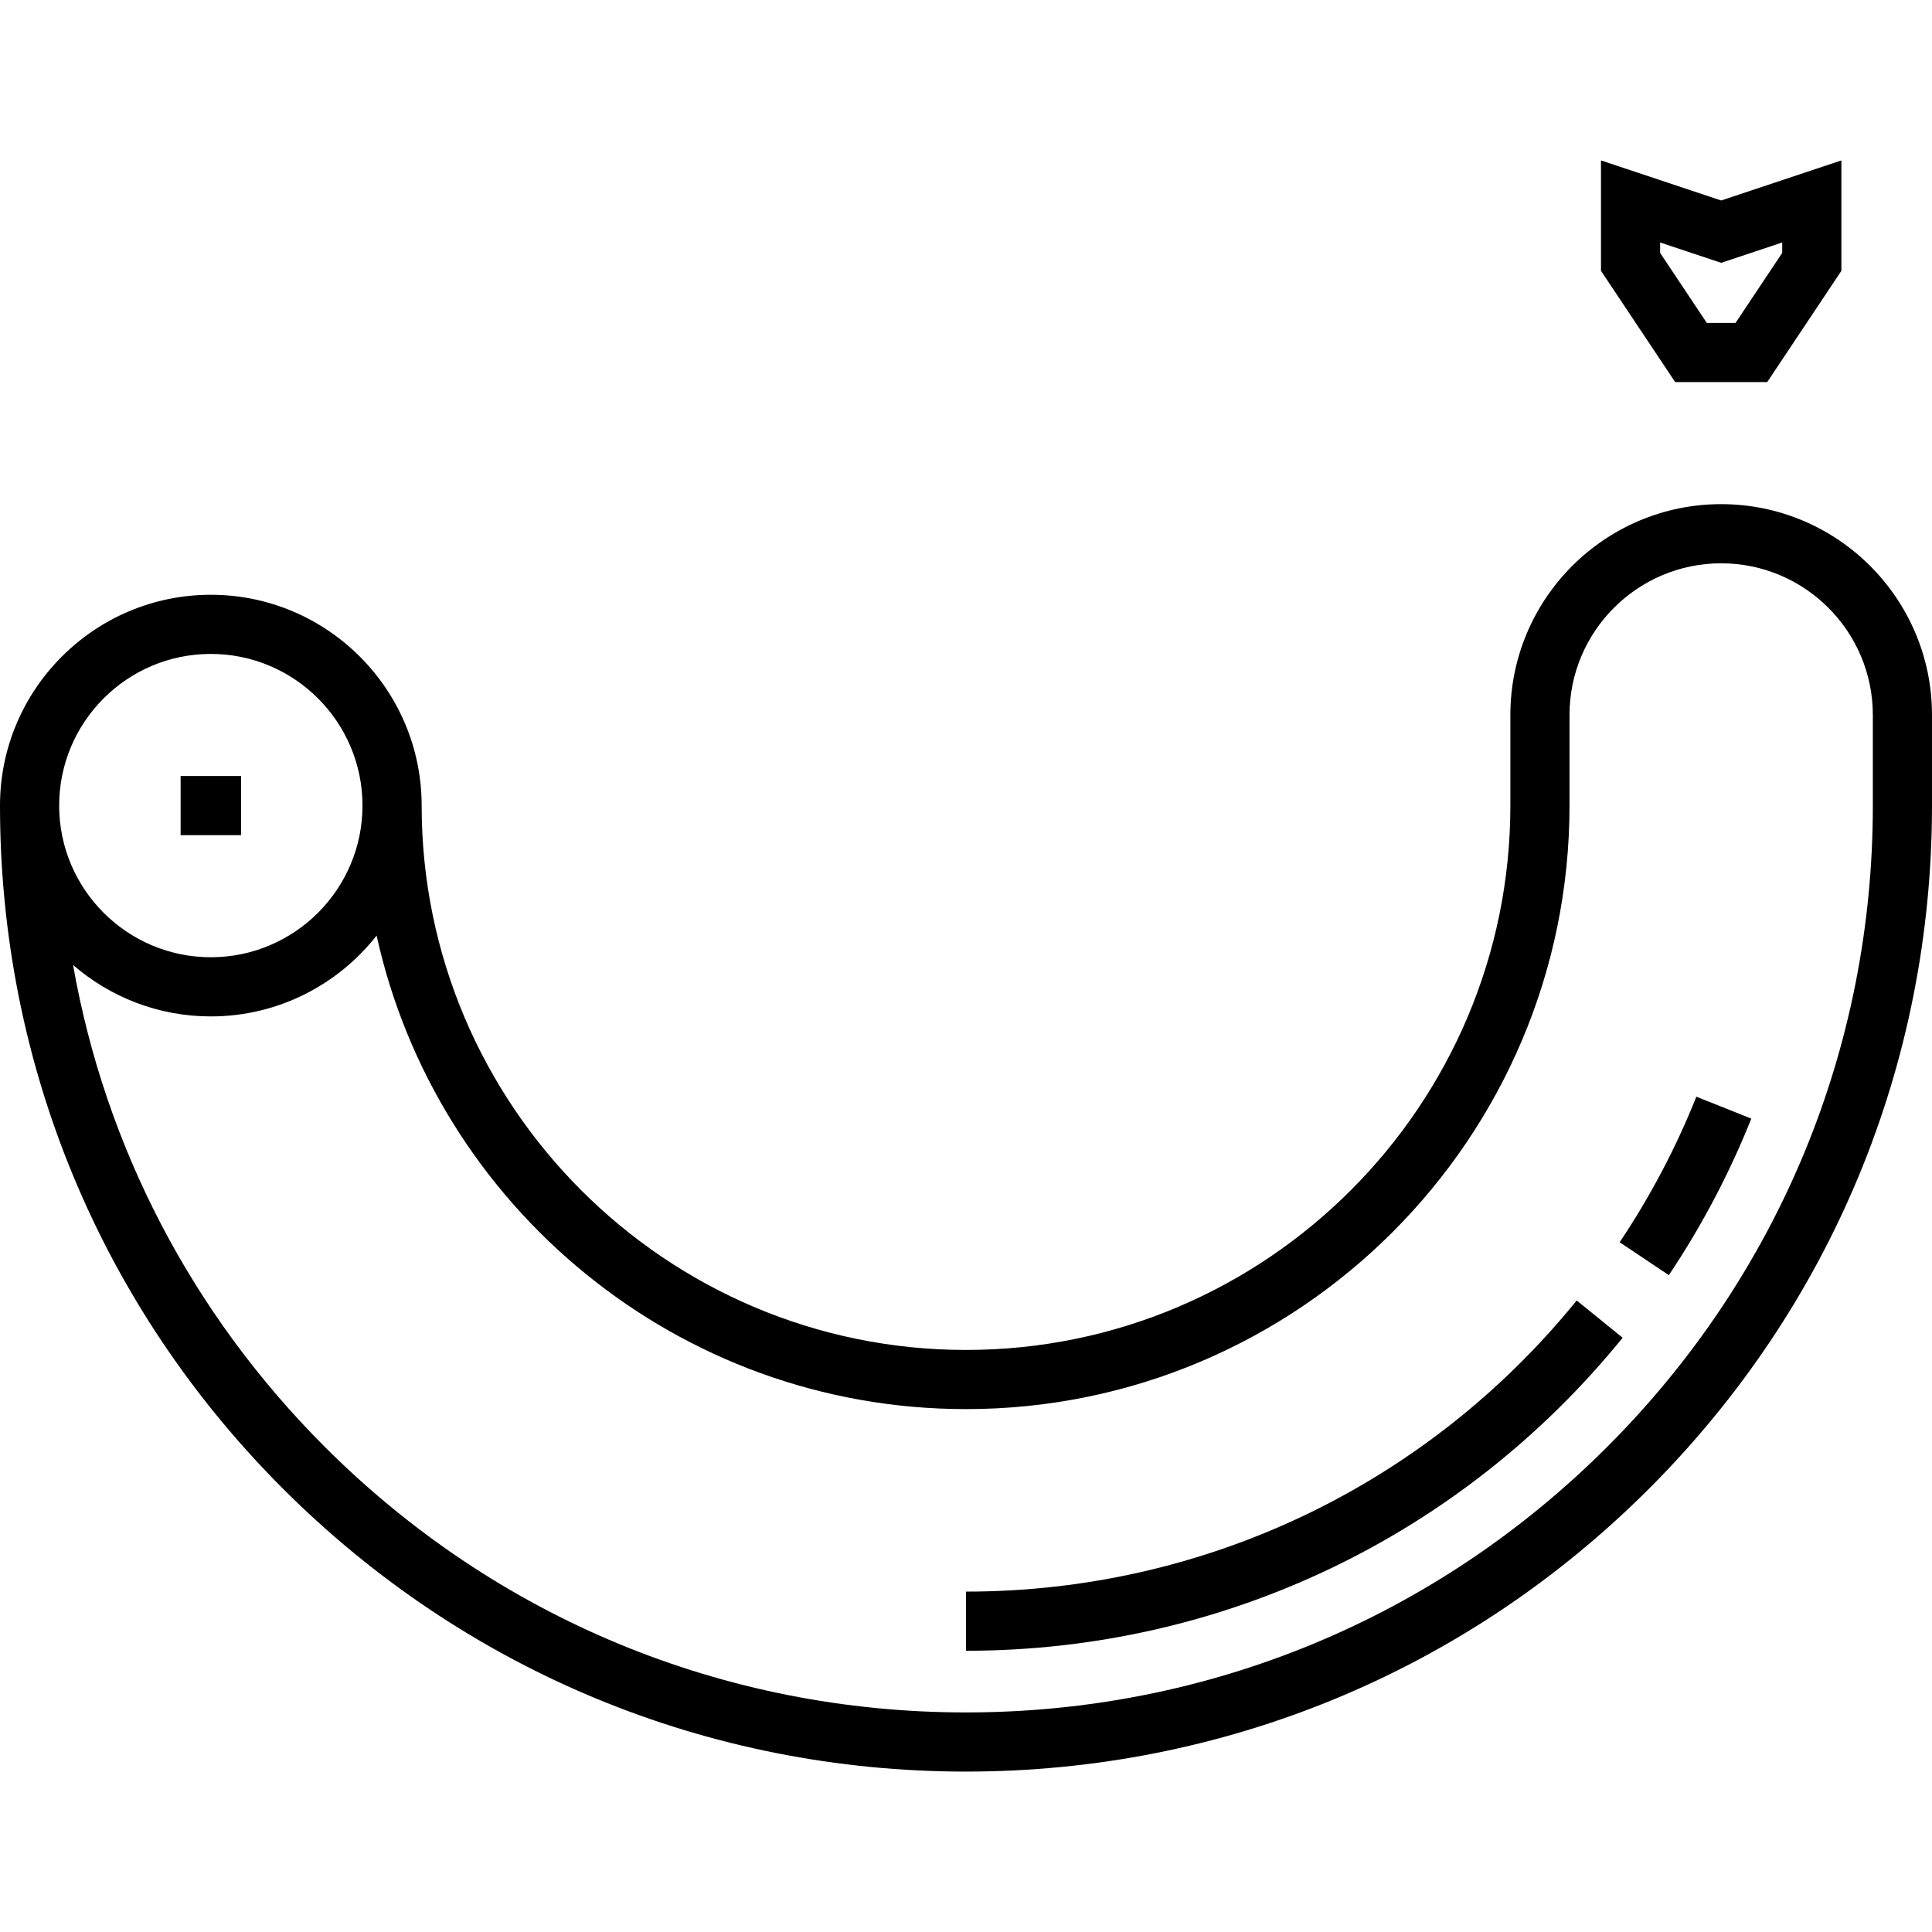 <?xml version="1.0" encoding="iso-8859-1"?>
<!-- Uploaded to: SVG Repo, www.svgrepo.com, Generator: SVG Repo Mixer Tools -->
<svg fill="#000000" version="1.1" id="Layer_1" xmlns="http://www.w3.org/2000/svg" xmlns:xlink="http://www.w3.org/1999/xlink" 
	 viewBox="0 0 511.999 511.999" xml:space="preserve">
<g>
	<g>
		<g>
			<path d="M456.13,133.604c-30.807,0-55.869,25.063-55.869,55.87v24.016c0,79.545-64.715,144.26-144.26,144.26
				s-144.26-64.715-144.26-144.26c0-30.807-25.063-55.869-55.87-55.869C25.063,157.62,0,182.683,0,213.49
				c0,68.379,26.629,132.667,74.98,181.019c48.353,48.352,112.639,74.98,181.019,74.98s132.667-26.629,181.019-74.98
				c48.352-48.353,74.98-112.639,74.98-181.019v-24.016C512,158.667,486.937,133.604,456.13,133.604z M55.87,173.296
				c22.163,0,40.193,18.03,40.193,40.192c0,22.163-18.03,40.193-40.193,40.193s-40.193-18.03-40.193-40.192
				C15.677,191.327,33.707,173.296,55.87,173.296z M425.934,383.423C380.544,428.815,320.193,453.812,256,453.812
				s-124.544-24.998-169.935-70.389c-35.271-35.271-58.221-79.576-66.704-127.696c9.8,8.482,22.56,13.632,36.508,13.632
				c17.818,0,33.702-8.394,43.939-21.425c15.797,71.688,79.823,125.493,156.19,125.493c88.189,0,159.937-71.748,159.937-159.937
				v-24.016c0-22.163,18.03-40.193,40.192-40.193c22.163,0,40.193,18.03,40.193,40.193v24.016h0.001
				C496.323,277.682,471.325,338.033,425.934,383.423z"/>
			<path d="M256,421.792v15.677c67.814,0,131.239-30.234,174.014-82.951l-12.174-9.877C378.056,393.671,319.067,421.792,256,421.792
				z"/>
			<path d="M429.229,329.207l13.029,8.721c8.714-13.02,16.068-26.979,21.856-41.485l-14.562-5.809
				C444.172,304.121,437.334,317.099,429.229,329.207z"/>
			<rect x="47.865" y="205.648" width="16.01" height="15.677"/>
			<path d="M468.331,101.25l19.654-29.481V42.51L456.13,53.128L424.277,42.51v29.259l19.654,29.481H468.331z M439.952,64.26
				l16.176,5.393l16.177-5.393v2.762l-12.367,18.551h-7.62l-12.367-18.551V64.26z"/>
		</g>
	</g>
</g>
</svg>